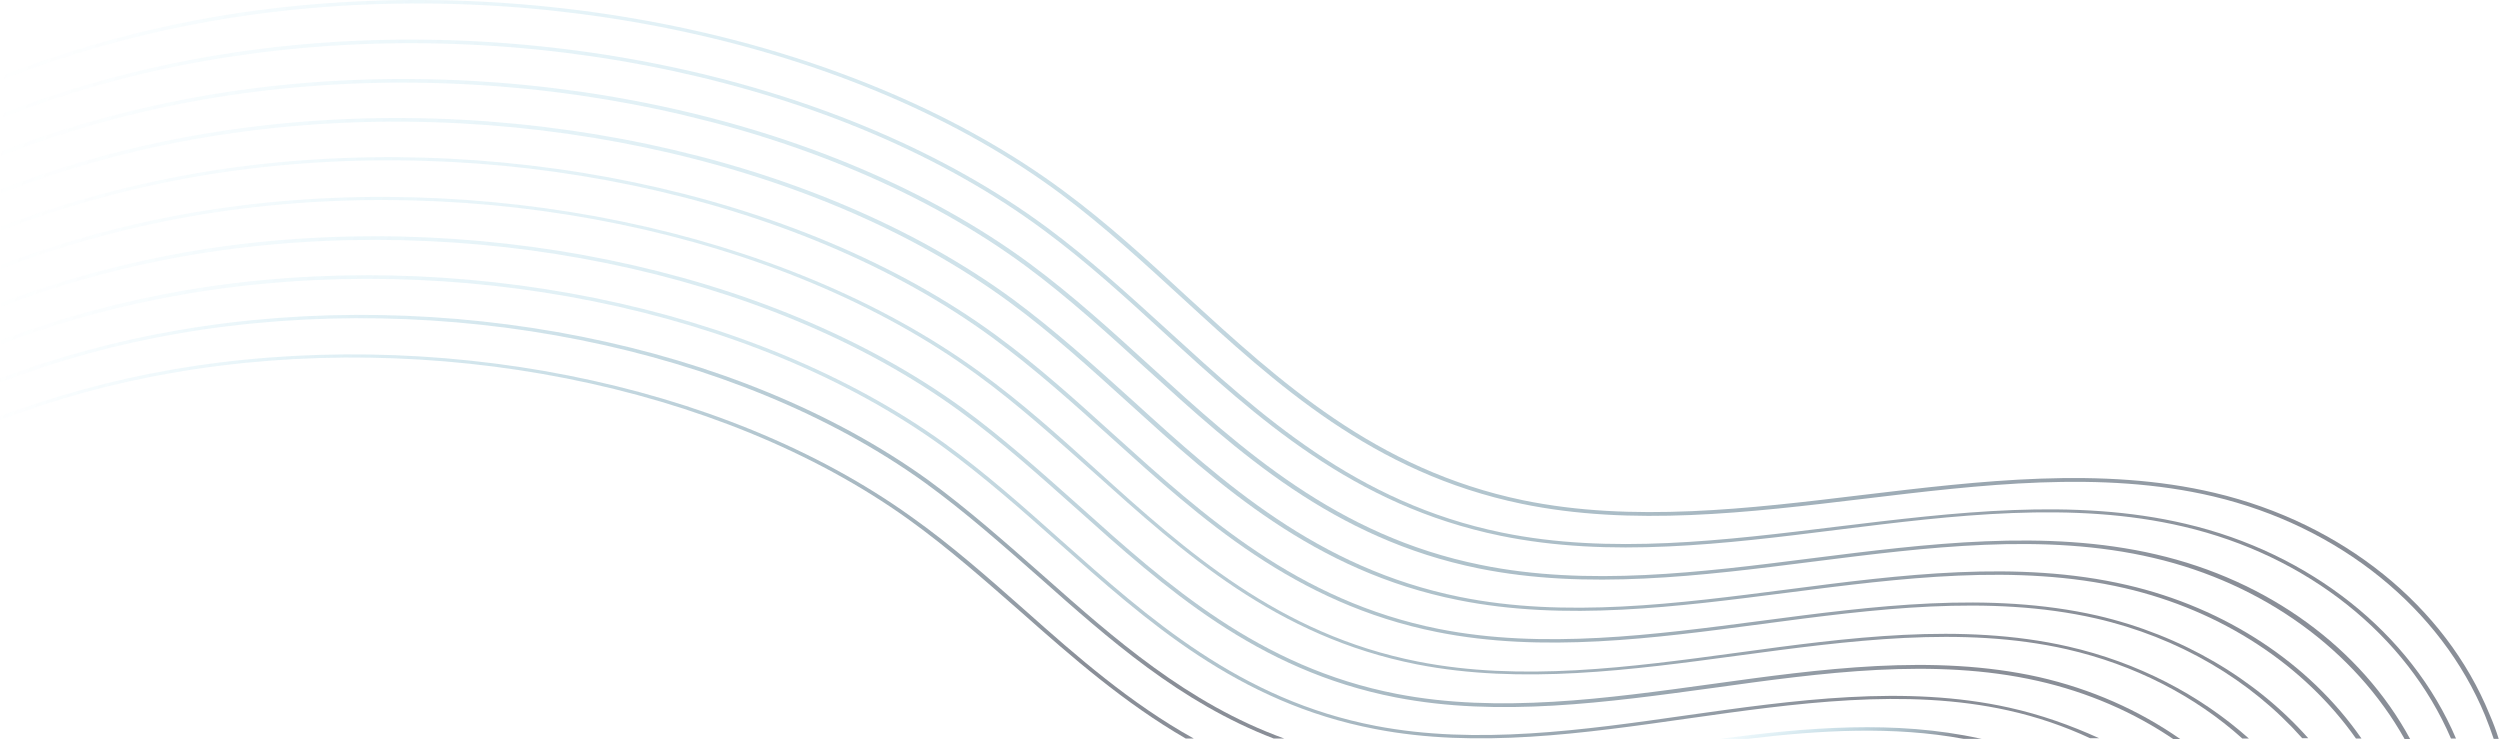 <svg width="1116" height="330" viewBox="0 0 1116 330" fill="none" xmlns="http://www.w3.org/2000/svg">
<g opacity="0.5">
<path d="M1111.39 319.018C1091.65 270.54 1045.65 233.514 988.653 220.022C938.39 208.098 883.864 214.687 831.357 220.963C780.87 227.082 728.588 233.357 679.895 223.316C614.15 209.667 571.292 170.288 529.78 132.321C512.502 116.318 494.551 99.845 475.029 85.411C383.928 17.635 239.871 -13.586 108.155 5.555C70.682 11.046 34.332 20.773 0.225 34.108V35.834C34.332 22.342 71.131 12.615 108.604 7.123C239.646 -12.017 382.806 19.047 473.459 86.509C492.756 100.943 510.707 117.416 527.985 133.262C569.721 171.543 612.803 211.079 679.222 224.885C728.363 235.083 780.87 228.807 831.806 222.689C884.088 216.413 938.166 209.824 987.98 221.591C1044.3 234.926 1089.63 271.638 1109.37 319.489C1110.72 322.941 1112.07 326.392 1113.19 329.844H1115.43C1114.31 326.235 1112.96 322.627 1111.39 319.018Z" fill="url(#paint0_linear_5078_55701)"/>
<path d="M975.639 233.825C925.825 222.058 872.196 228.804 820.138 235.08C770.324 241.199 718.49 247.631 670.471 237.747C605.399 224.411 562.989 185.503 521.702 147.85C504.424 132.161 486.698 115.844 467.4 101.567C377.196 34.733 234.71 3.983 104.565 23.437C68.439 28.771 33.21 38.184 0.225 51.049V52.775C33.21 39.753 68.663 30.34 105.014 25.006C234.486 5.708 376.074 36.145 465.829 102.666C485.127 116.943 502.853 133.102 519.907 148.791C561.194 186.601 604.052 225.667 669.798 239.159C718.49 249.2 770.324 242.767 820.362 236.492C871.972 230.059 925.376 223.47 974.741 235.08C1029.72 247.945 1074.15 283.245 1094.12 329.684H1096.36C1076.39 282.774 1031.29 246.847 975.639 233.825Z" fill="url(#paint1_linear_5078_55701)"/>
<path d="M962.4 247.477C913.259 236.024 860.079 242.77 808.918 249.203C759.553 255.478 708.617 261.911 661.047 252.184C596.647 239.162 554.462 200.724 513.624 163.541C496.57 148.009 478.844 131.85 459.771 117.73C370.24 51.68 229.324 21.557 100.75 41.168C65.97 46.502 31.863 55.602 0 67.839V69.722C32.087 57.171 66.194 48.071 101.199 42.737C228.876 23.283 369.118 53.248 457.976 118.828C477.049 132.948 494.551 148.951 511.604 164.483C552.667 201.822 595.077 240.574 660.149 253.752C708.168 263.48 759.553 257.047 808.918 250.772C859.854 244.339 912.585 237.593 961.278 249.046C1010.42 260.499 1051.26 290.308 1073.47 330H1075.94C1053.95 289.366 1012.66 259.087 962.4 247.477Z" fill="url(#paint2_linear_5078_55701)"/>
<path d="M949.385 261.125C900.693 249.829 848.411 256.576 797.699 263.165C749.007 269.441 698.744 276.03 651.623 266.46C588.121 253.595 546.16 215.628 505.77 178.916C488.717 163.541 471.215 147.695 452.366 133.732C363.509 68.466 224.388 38.971 97.385 58.739C63.726 63.916 30.966 72.702 0.225 84.626V86.351C31.19 74.271 64.175 65.485 97.833 60.308C223.939 40.697 362.387 70.035 450.571 134.83C469.42 148.636 486.922 164.639 503.751 179.857C544.365 216.726 586.55 255.007 650.949 267.872C698.52 277.442 749.007 270.853 797.923 264.577C848.186 258.145 900.244 251.398 948.488 262.537C991.795 272.578 1028.59 296.896 1051.71 329.686H1054.17C1031.06 296.269 993.59 271.323 949.385 261.125Z" fill="url(#paint3_linear_5078_55701)"/>
<path d="M936.146 274.777C887.903 263.794 836.294 270.541 786.255 277.13C738.236 283.405 688.647 289.995 642.198 280.738C579.37 268.187 537.858 230.691 497.693 194.449C480.863 179.231 463.586 163.542 444.737 149.736C356.777 85.255 219.003 56.544 93.794 76.312C61.483 81.489 29.844 89.961 0.225 101.257V102.983C30.068 91.373 61.931 82.901 94.243 77.724C218.778 57.956 355.655 86.667 442.942 150.677C461.566 164.327 479.068 180.016 495.897 195.234C536.287 231.789 578.023 269.442 641.525 282.15C688.422 291.564 738.461 284.974 786.704 278.542C836.294 271.953 887.903 265.206 935.473 276.032C972.497 284.504 1004.58 303.487 1027.7 329.531H1030.39C1007.05 303.173 974.068 283.562 936.146 274.777Z" fill="url(#paint4_linear_5078_55701)"/>
<path d="M923.132 288.583C875.562 277.757 824.626 284.66 775.26 291.407C727.914 297.839 678.998 304.428 632.998 295.329C570.843 283.091 529.556 246.066 489.839 210.138C473.234 195.077 455.956 179.545 437.332 166.052C350.045 102.512 213.842 74.272 90.428 94.197C59.239 99.218 28.722 107.533 0.225 118.358V120.084C28.946 108.945 59.463 100.787 90.877 95.609C213.617 75.684 348.923 103.767 435.761 166.994C454.386 180.486 471.439 196.018 488.268 210.923C528.434 247.007 569.721 284.19 632.55 296.584C678.998 305.683 728.363 299.094 775.933 292.662C825.074 286.072 875.786 279.169 922.683 289.838C952.751 296.741 979.678 310.547 1000.99 329.687H1003.91C981.921 310.076 954.097 295.643 923.132 288.583Z" fill="url(#paint5_linear_5078_55701)"/>
<path d="M910.117 302.231C862.996 291.719 812.733 298.623 764.041 305.369C717.368 311.801 668.9 318.547 623.574 309.762C562.092 297.838 521.253 261.283 481.761 225.826C465.156 211.079 448.103 195.703 429.703 182.211C343.314 119.455 208.681 91.843 86.838 111.925C56.995 116.945 27.824 124.79 0.225 135.301V137.027C27.824 126.359 57.219 118.514 87.287 113.494C208.457 93.569 342.192 120.867 428.132 183.309C446.532 196.645 463.586 212.02 480.19 226.767C519.907 262.381 560.97 299.25 623.125 311.331C669.125 320.273 717.593 313.527 764.714 307.095C813.182 300.348 863.22 293.445 909.669 303.957C931.883 308.977 952.527 317.92 970.253 330H973.395C954.771 316.979 933.454 307.565 910.117 302.231Z" fill="url(#paint6_linear_5078_55701)"/>
<path d="M896.879 315.882C850.43 305.528 800.616 312.587 752.822 319.334C706.822 325.923 659.028 332.669 614.15 324.04C553.565 312.431 512.951 276.189 473.683 241.203C457.303 226.612 440.249 211.394 422.074 198.216C336.358 136.244 203.296 109.26 83.248 129.498C54.751 134.362 26.703 141.892 0.449 151.933V153.659C26.927 143.461 55.2 135.931 83.921 131.067C203.296 110.985 335.46 137.656 420.728 199.314C438.903 212.492 455.957 227.554 472.337 242.144C511.829 277.288 552.443 313.686 613.926 325.452C659.252 334.238 707.271 327.335 753.495 320.746C801.289 314 850.655 306.939 896.43 317.137C909.22 319.961 921.561 324.197 933.005 329.531H937.044C924.254 323.727 911.015 319.02 896.879 315.882Z" fill="url(#paint7_linear_5078_55701)"/>
<path d="M465.605 256.891C449.225 242.458 432.396 227.553 414.445 214.375C329.626 153.188 198.135 126.987 79.658 147.383C52.283 152.09 25.58 159.307 0.225 168.877V170.603C25.805 160.875 52.507 153.502 80.107 148.795C197.91 128.556 328.504 154.757 412.874 215.473C430.825 228.495 447.654 243.399 464.034 257.833C495 285.288 526.639 313.528 568.599 329.688H573.311C530.004 313.999 497.468 285.131 465.605 256.891Z" fill="url(#paint8_linear_5078_55701)"/>
<path d="M779.972 329.845C812.508 325.923 845.269 324.041 876.683 329.845H884.761C884.537 329.845 884.088 329.689 883.864 329.689C846.167 321.373 806.674 324.668 767.631 329.845H779.972Z" fill="url(#paint9_linear_5078_55701)"/>
<path d="M457.751 272.58C441.596 258.303 424.991 243.555 406.815 230.691C322.67 170.288 192.749 144.715 76.068 165.111C50.039 169.661 24.459 176.721 0.225 185.663V187.389C24.683 178.133 50.263 171.073 76.516 166.523C192.525 146.127 321.548 171.7 405.245 231.632C423.196 244.497 439.8 259.244 455.956 273.364C478.62 293.446 501.956 313.842 529.331 329.687H532.921C504.648 313.999 480.863 293.132 457.751 272.58Z" fill="url(#paint10_linear_5078_55701)"/>
</g>
<defs>
<linearGradient id="paint0_linear_5078_55701" x1="-8.315" y1="54.445" x2="942.302" y2="441.903" gradientUnits="userSpaceOnUse">
<stop stop-color="#1EB7E7" stop-opacity="0"/>
<stop offset="1" stop-color="#141D2F"/>
</linearGradient>
<linearGradient id="paint1_linear_5078_55701" x1="-8.169" y1="69.177" x2="915.701" y2="460.451" gradientUnits="userSpaceOnUse">
<stop stop-color="#1EB7E7" stop-opacity="0"/>
<stop offset="1" stop-color="#141D2F"/>
</linearGradient>
<linearGradient id="paint2_linear_5078_55701" x1="-8.239" y1="83.909" x2="887.753" y2="478.204" gradientUnits="userSpaceOnUse">
<stop stop-color="#1EB7E7" stop-opacity="0"/>
<stop offset="1" stop-color="#141D2F"/>
</linearGradient>
<linearGradient id="paint3_linear_5078_55701" x1="-7.846" y1="98.4" x2="857.711" y2="495.401" gradientUnits="userSpaceOnUse">
<stop stop-color="#1EB7E7" stop-opacity="0"/>
<stop offset="1" stop-color="#141D2F"/>
</linearGradient>
<linearGradient id="paint4_linear_5078_55701" x1="-7.663" y1="112.968" x2="825.374" y2="511.821" gradientUnits="userSpaceOnUse">
<stop stop-color="#1EB7E7" stop-opacity="0"/>
<stop offset="1" stop-color="#141D2F"/>
</linearGradient>
<linearGradient id="paint5_linear_5078_55701" x1="-7.461" y1="127.807" x2="790.423" y2="527.08" gradientUnits="userSpaceOnUse">
<stop stop-color="#1EB7E7" stop-opacity="0"/>
<stop offset="1" stop-color="#141D2F"/>
</linearGradient>
<linearGradient id="paint6_linear_5078_55701" x1="-7.227" y1="142.524" x2="752.682" y2="539.56" gradientUnits="userSpaceOnUse">
<stop stop-color="#1EB7E7" stop-opacity="0"/>
<stop offset="1" stop-color="#141D2F"/>
</linearGradient>
<linearGradient id="paint7_linear_5078_55701" x1="-6.722" y1="156.992" x2="710.378" y2="548.634" gradientUnits="userSpaceOnUse">
<stop stop-color="#1EB7E7" stop-opacity="0"/>
<stop offset="1" stop-color="#141D2F"/>
</linearGradient>
<linearGradient id="paint8_linear_5078_55701" x1="-4.164" y1="171.779" x2="498.432" y2="355.372" gradientUnits="userSpaceOnUse">
<stop stop-color="#1EB7E7" stop-opacity="0"/>
<stop offset="1" stop-color="#141D2F"/>
</linearGradient>
<linearGradient id="paint9_linear_5078_55701" x1="766.734" y1="325.488" x2="780.726" y2="363.347" gradientUnits="userSpaceOnUse">
<stop stop-color="#1EB7E7" stop-opacity="0"/>
<stop offset="1" stop-color="#141D2F"/>
</linearGradient>
<linearGradient id="paint10_linear_5078_55701" x1="-3.854" y1="186.504" x2="460.538" y2="360.403" gradientUnits="userSpaceOnUse">
<stop stop-color="#1EB7E7" stop-opacity="0"/>
<stop offset="1" stop-color="#141D2F"/>
</linearGradient>
</defs>
</svg>
